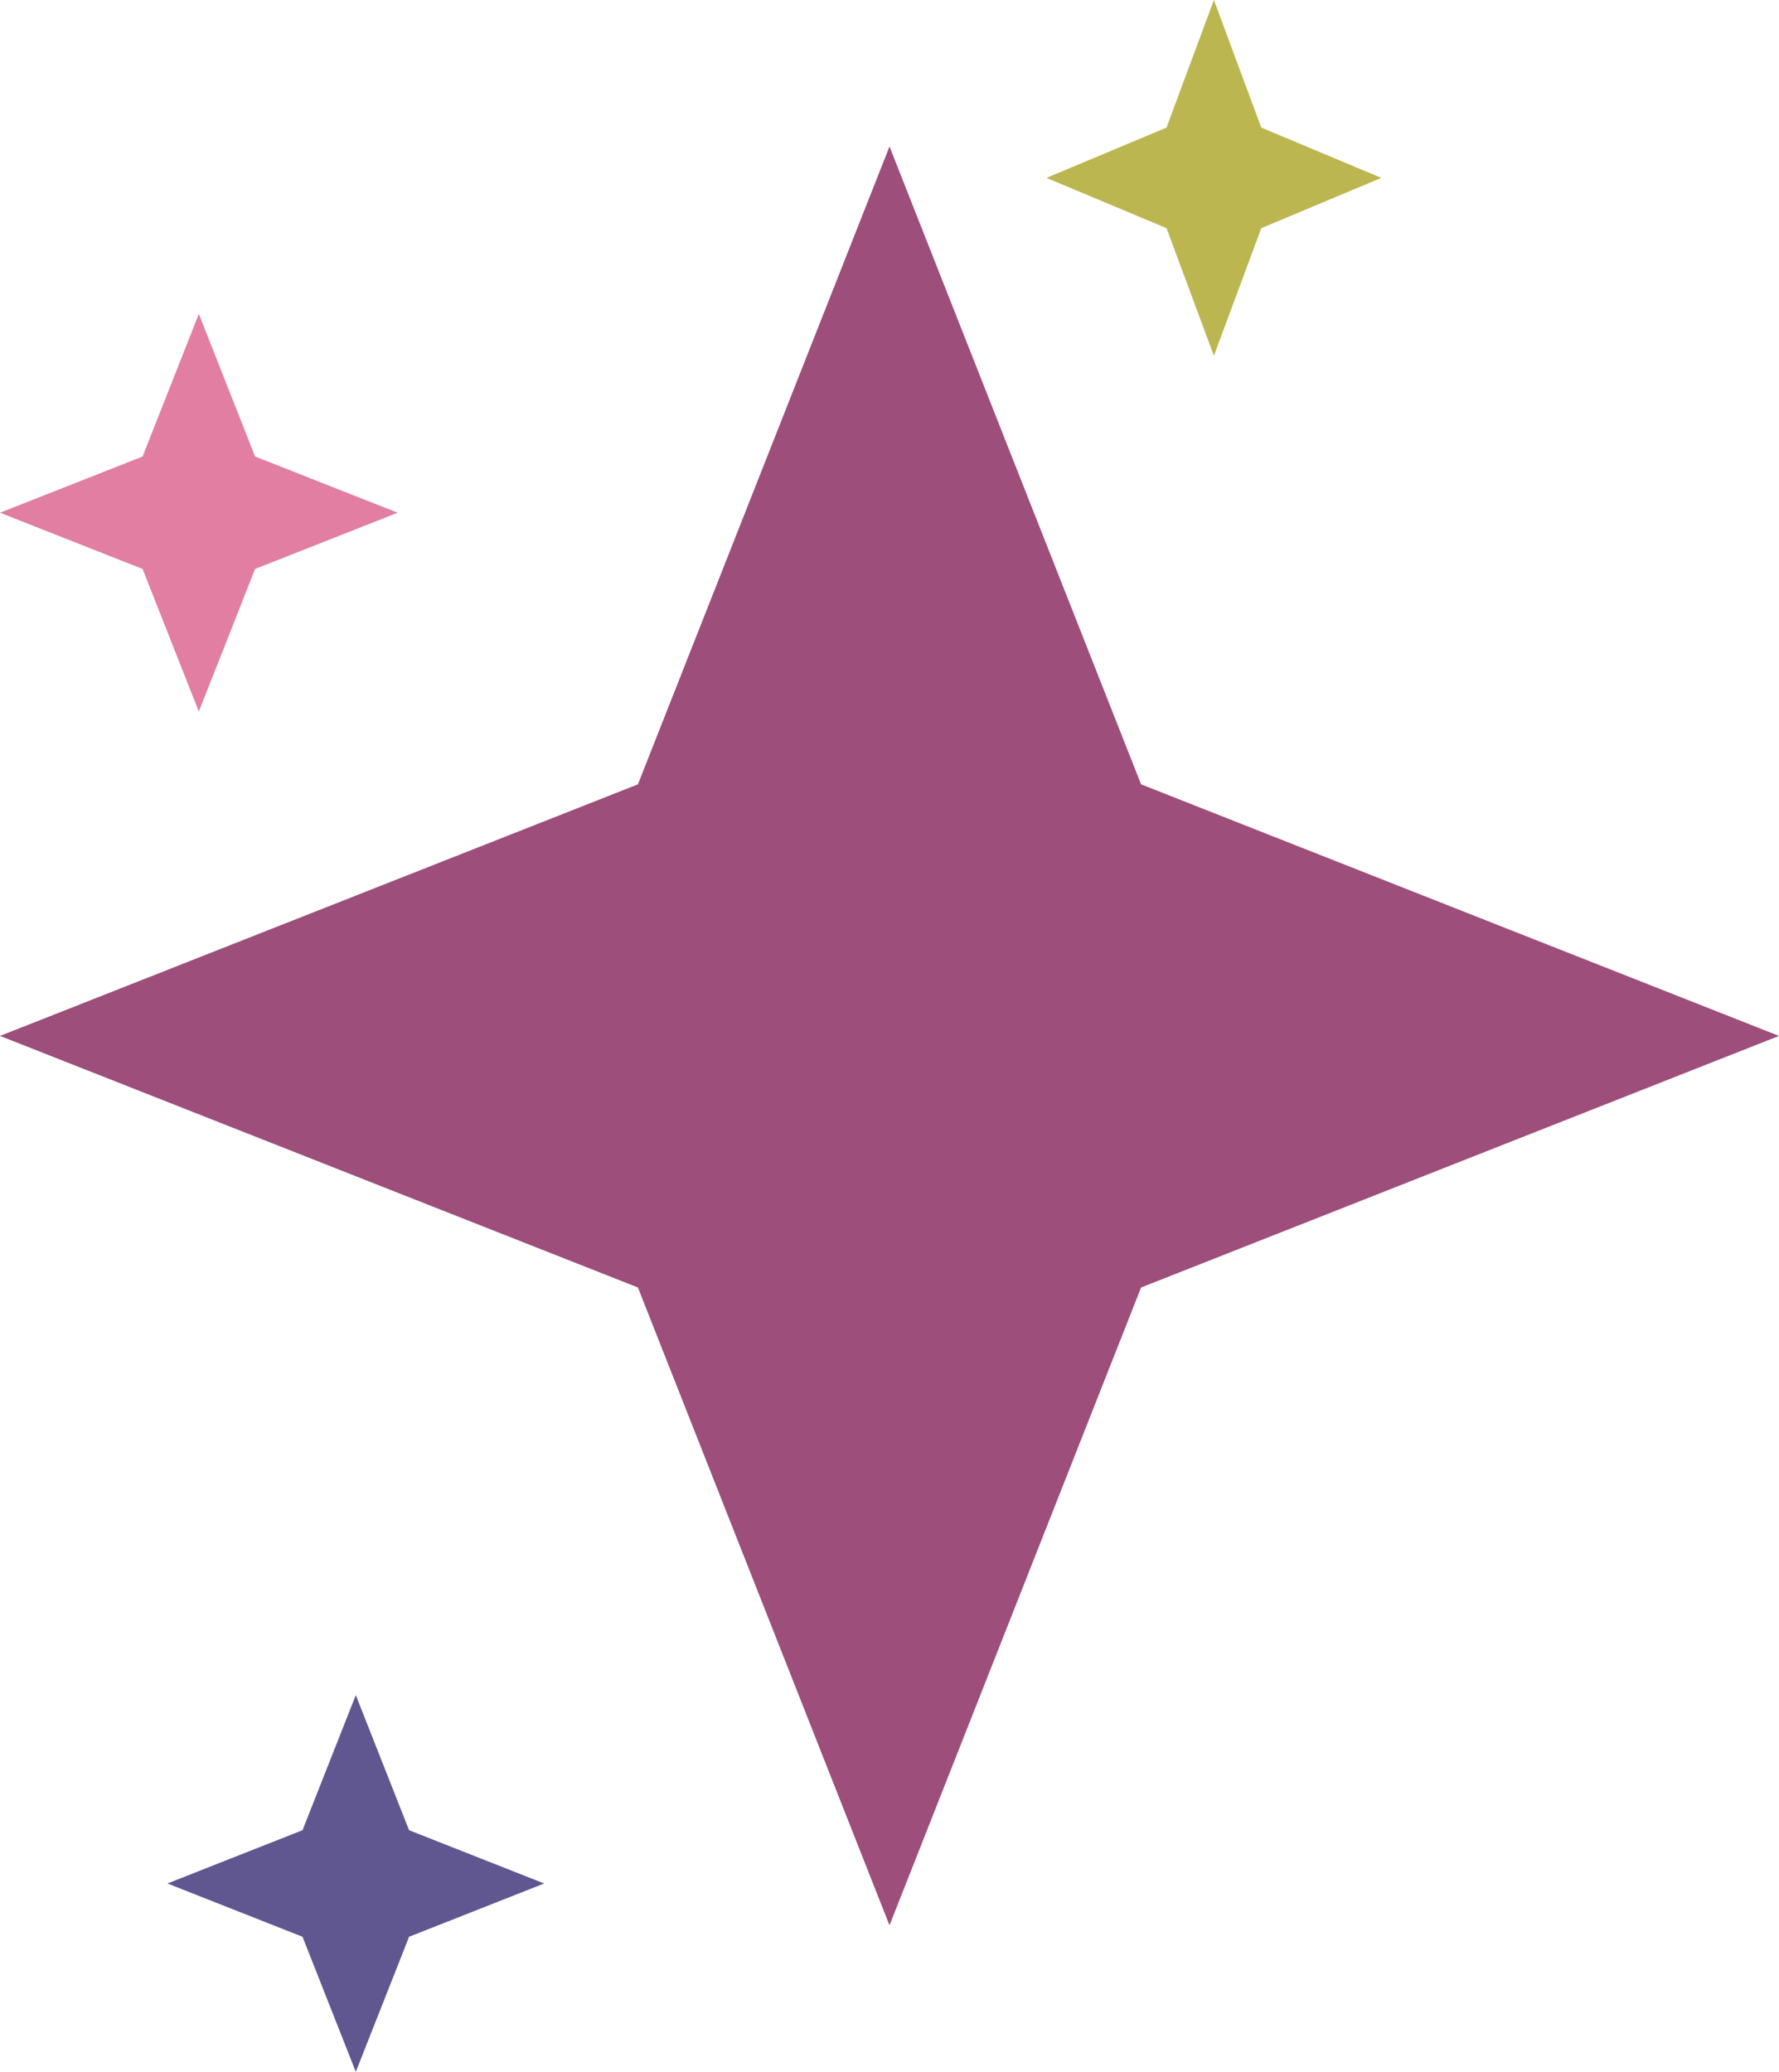<svg width="85" height="99" viewBox="0 0 85 99" fill="none" xmlns="http://www.w3.org/2000/svg">
<path d="M42.5 7L54.521 37.479L85 49.5L54.521 61.521L42.5 92L30.479 61.521L0 49.5L30.479 37.479L42.5 7Z" fill="#9D4E7B"/>
<path d="M9.5 15L12.187 21.813L19 24.5L12.187 27.187L9.5 34L6.813 27.187L0 24.5L6.813 21.813L9.5 15Z" fill="#E17EA2"/>
<path d="M58 0L60.263 6.096L66 8.5L60.263 10.904L58 17L55.737 10.904L50 8.5L55.737 6.096L58 0Z" fill="#BCB650"/>
<path d="M17 81L19.546 87.454L26 90L19.546 92.546L17 99L14.454 92.546L8 90L14.454 87.454L17 81Z" fill="#605791"/>
</svg>
